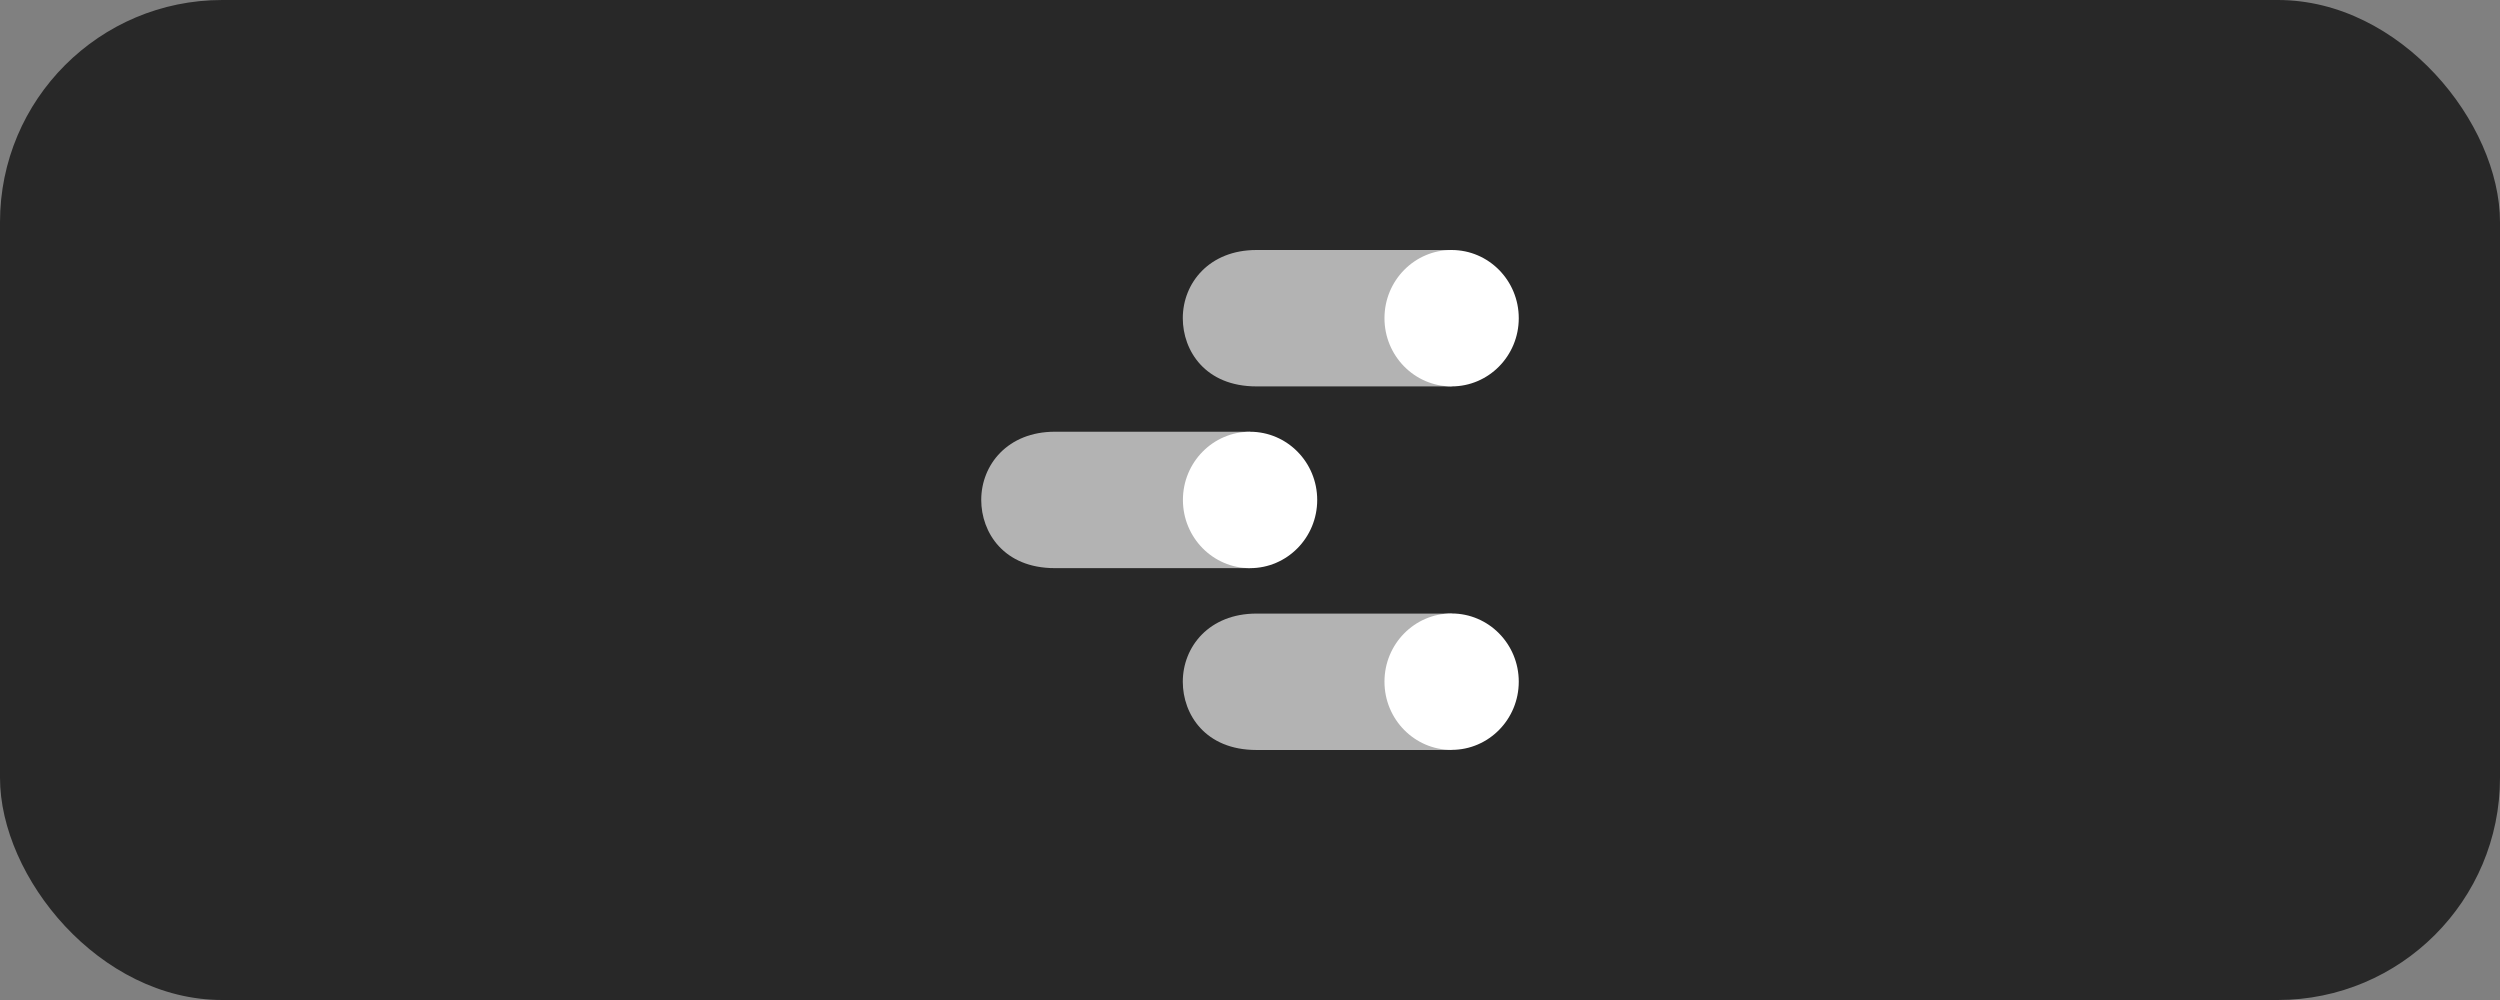 <?xml version="1.0" encoding="UTF-8"?> <svg xmlns="http://www.w3.org/2000/svg" width="180" height="72" viewBox="0 0 180 72" fill="none"><rect x="0" y="0" width="180" height="72" fill="#808080" stroke="none"/> <rect width="180" height="72" rx="16" fill="#282828"></rect> <g clip-path="url(#clip0_665_4749)"> <path d="M104.516 44.178H90.463C87.065 44.178 85.161 46.557 85.161 49.088C85.161 51.424 86.775 53.999 90.463 53.999H104.516V44.178Z" fill="#B3B3B3"></path> <path d="M104.516 53.991C107.186 53.991 109.351 51.792 109.351 49.08C109.351 46.368 107.186 44.17 104.516 44.17C101.846 44.17 99.682 46.368 99.682 49.08C99.682 51.792 101.846 53.991 104.516 53.991Z" fill="white"></path> <path d="M90.005 31.084H75.951C72.553 31.084 70.649 33.463 70.649 35.996C70.649 38.332 72.264 40.906 75.951 40.906H90.005V31.084Z" fill="#B3B3B3"></path> <path d="M90.005 40.907C92.675 40.907 94.839 38.708 94.839 35.996C94.839 33.284 92.675 31.086 90.005 31.086C87.335 31.086 85.17 33.284 85.17 35.996C85.17 38.708 87.335 40.907 90.005 40.907Z" fill="white"></path> <path d="M104.516 18H90.463C87.065 18 85.161 20.379 85.161 22.91C85.161 25.246 86.775 27.821 90.463 27.821H104.516V18Z" fill="#B3B3B3"></path> <path d="M104.516 27.821C107.186 27.821 109.351 25.622 109.351 22.91C109.351 20.198 107.186 18 104.516 18C101.846 18 99.682 20.198 99.682 22.91C99.682 25.622 101.846 27.821 104.516 27.821Z" fill="white"></path> </g> <defs> <clipPath id="clip0_665_4749"> <rect width="38.701" height="36" fill="white" transform="translate(70.649 18)"></rect> </clipPath> </defs> </svg> 
